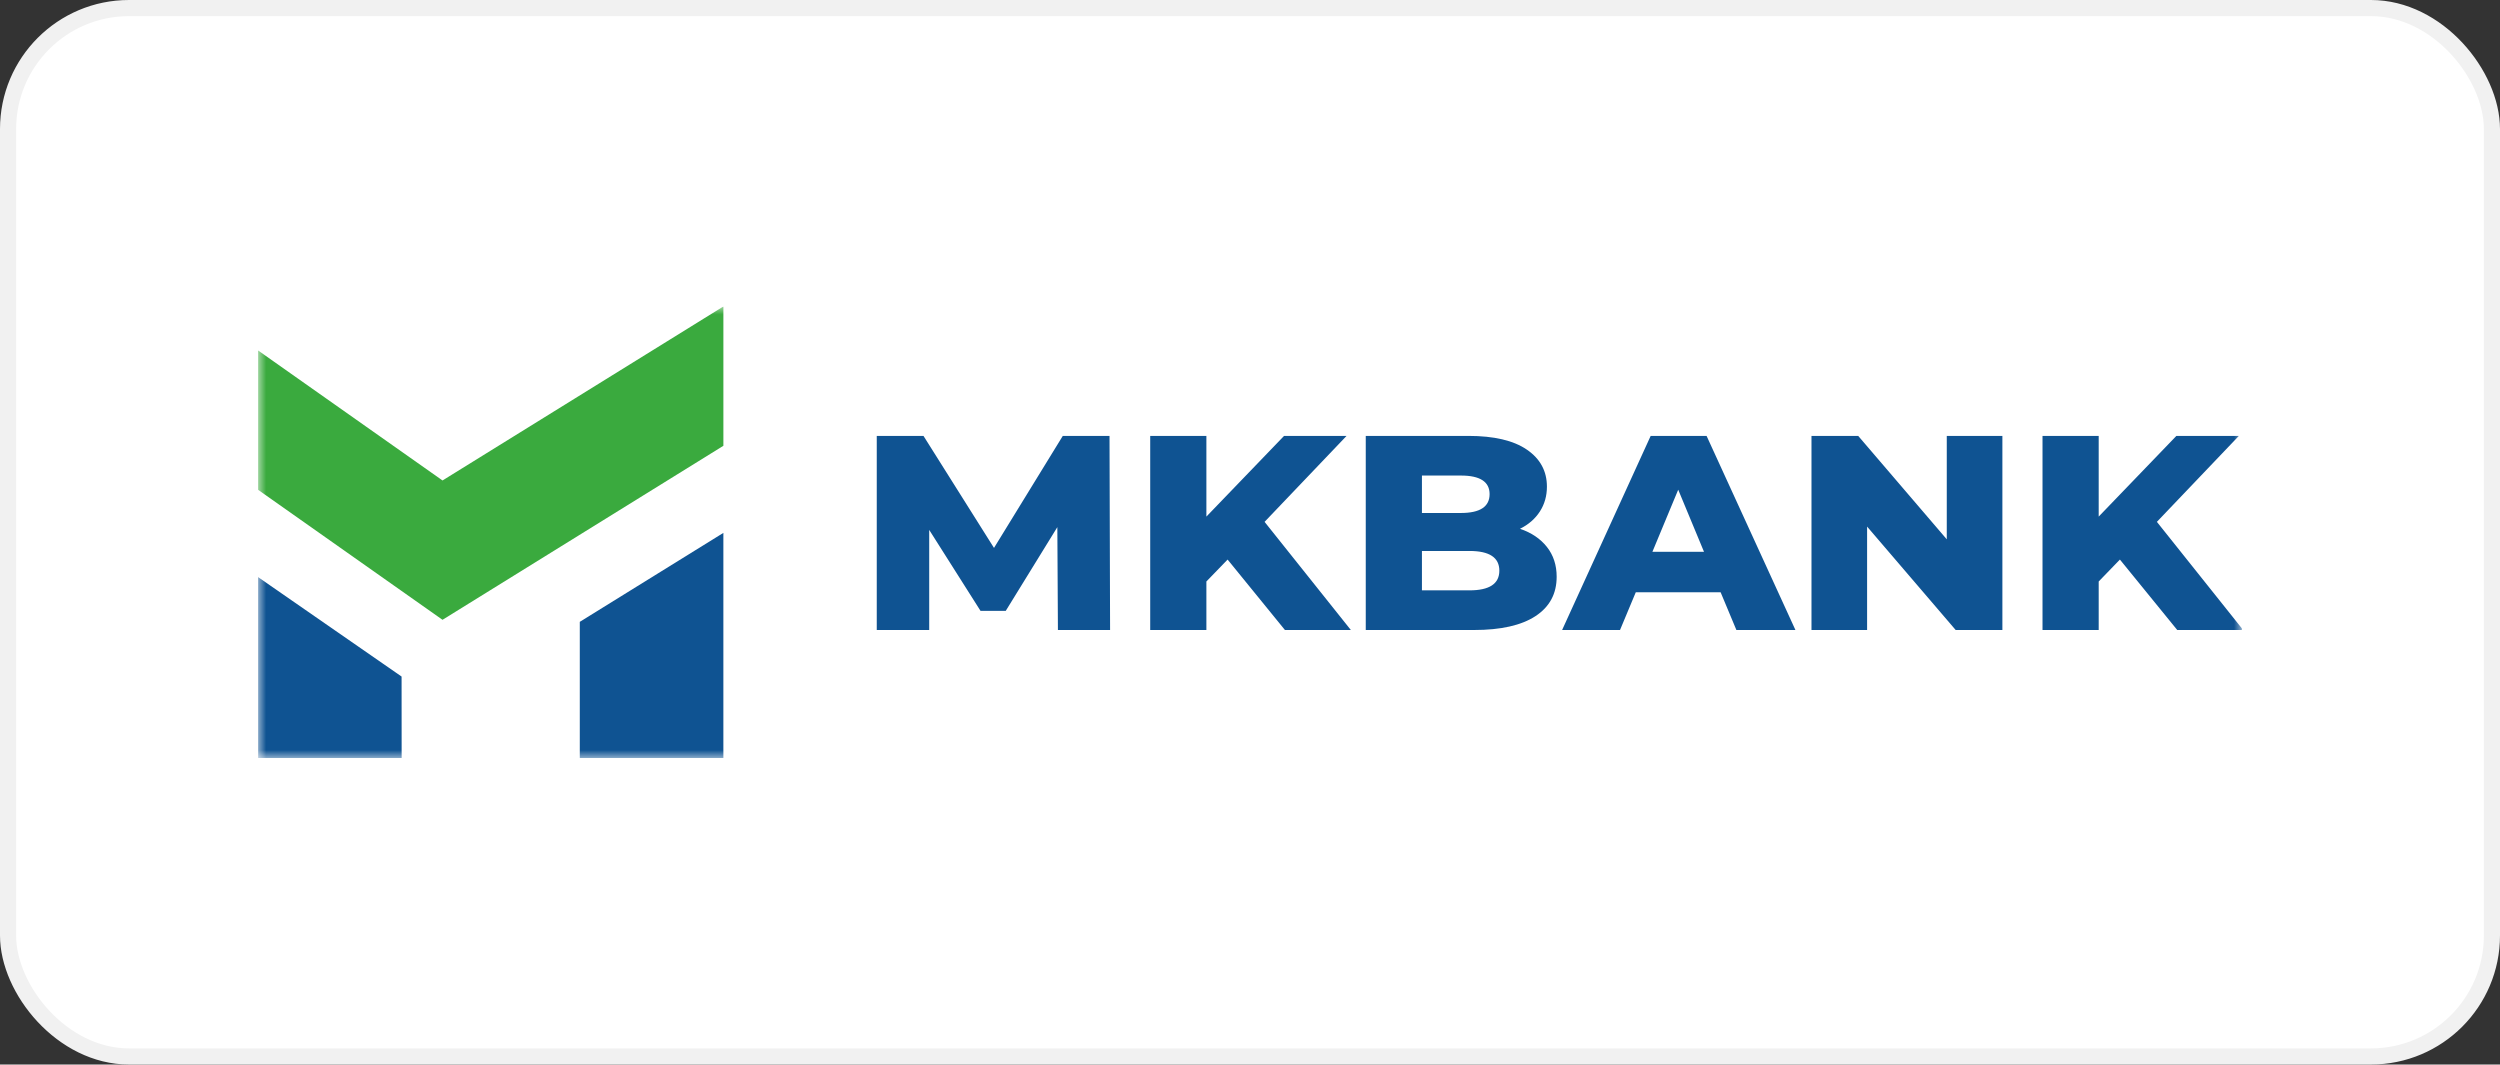 <?xml version="1.0" encoding="UTF-8"?> <svg xmlns="http://www.w3.org/2000/svg" width="155" height="66" viewBox="0 0 155 66" fill="none"><rect x="0" y="0" width="155" height="66" fill="#333333" stroke="none"/><rect x="0.5" y="0.5" width="154" height="65" rx="7.5" fill="white"></rect><rect x="0.5" y="0.5" width="154" height="65" rx="7.5" stroke="#F1F1F1"></rect><g clip-path="url(#clip0_3900_719)"><mask id="mask0_3900_719" style="mask-type:luminance" maskUnits="userSpaceOnUse" x="16" y="19" width="123" height="28"><path d="M139 19H16V47H139V19Z" fill="white"></path></mask><g mask="url(#mask0_3900_719)"><path fill-rule="evenodd" clip-rule="evenodd" d="M24.898 41.946L16 35.779V47H24.902L24.898 41.946Z" fill="#0F5392"></path><path fill-rule="evenodd" clip-rule="evenodd" d="M16 30.367L27.436 38.428L44.85 27.639V19L27.436 29.789L16 21.728V30.367Z" fill="#3AAA3E"></path><path fill-rule="evenodd" clip-rule="evenodd" d="M35.947 38.554V47H44.849V33.039L35.947 38.554Z" fill="#0F5392"></path><path d="M65.591 39.06L65.555 32.682L62.356 37.874H60.793L57.611 32.854V39.06H54.359V27.026H57.256L61.628 33.971L65.893 27.026H68.79L68.825 39.06L65.591 39.06ZM76.111 34.693L74.796 36.052V39.06H71.313V27.026H74.796V32.029L79.612 27.026H83.487L78.404 32.355L83.753 39.06H79.666L76.112 34.693H76.111ZM94.239 32.785C94.949 33.026 95.506 33.401 95.909 33.911C96.312 34.421 96.513 35.037 96.513 35.759C96.513 36.814 96.075 37.628 95.198 38.201C94.321 38.774 93.054 39.06 91.395 39.06H84.677V27.026H91.04C92.627 27.026 93.836 27.309 94.665 27.877C95.494 28.444 95.909 29.209 95.909 30.172C95.909 30.745 95.764 31.258 95.473 31.711C95.183 32.163 94.771 32.522 94.239 32.785ZM88.16 29.484V31.805H90.578C91.762 31.805 92.355 31.415 92.355 30.636C92.355 29.868 91.762 29.484 90.578 29.484H88.16ZM91.111 36.602C92.343 36.602 92.959 36.195 92.959 35.381C92.959 34.567 92.343 34.16 91.111 34.16H88.16V36.602L91.111 36.602ZM106.679 36.722H101.418L100.441 39.06H96.851L102.342 27.026H105.808L111.317 39.06H107.656L106.679 36.722ZM105.648 34.212L104.049 30.361L102.449 34.212H105.648ZM124.148 27.026V39.06H121.252L115.76 32.648V39.06H112.312V27.026H115.209L120.7 33.438V27.026H124.148ZM131.434 34.693L130.119 36.052V39.06H126.636V27.026H130.119V32.029L134.936 27.026H138.81L133.727 32.355L139.076 39.06H134.989L131.435 34.693H131.434Z" fill="#0F5392"></path></g></g><defs><clipPath id="clip0_3900_719"><rect width="123" height="28" fill="white" transform="translate(16 19)"></rect></clipPath></defs></svg> 